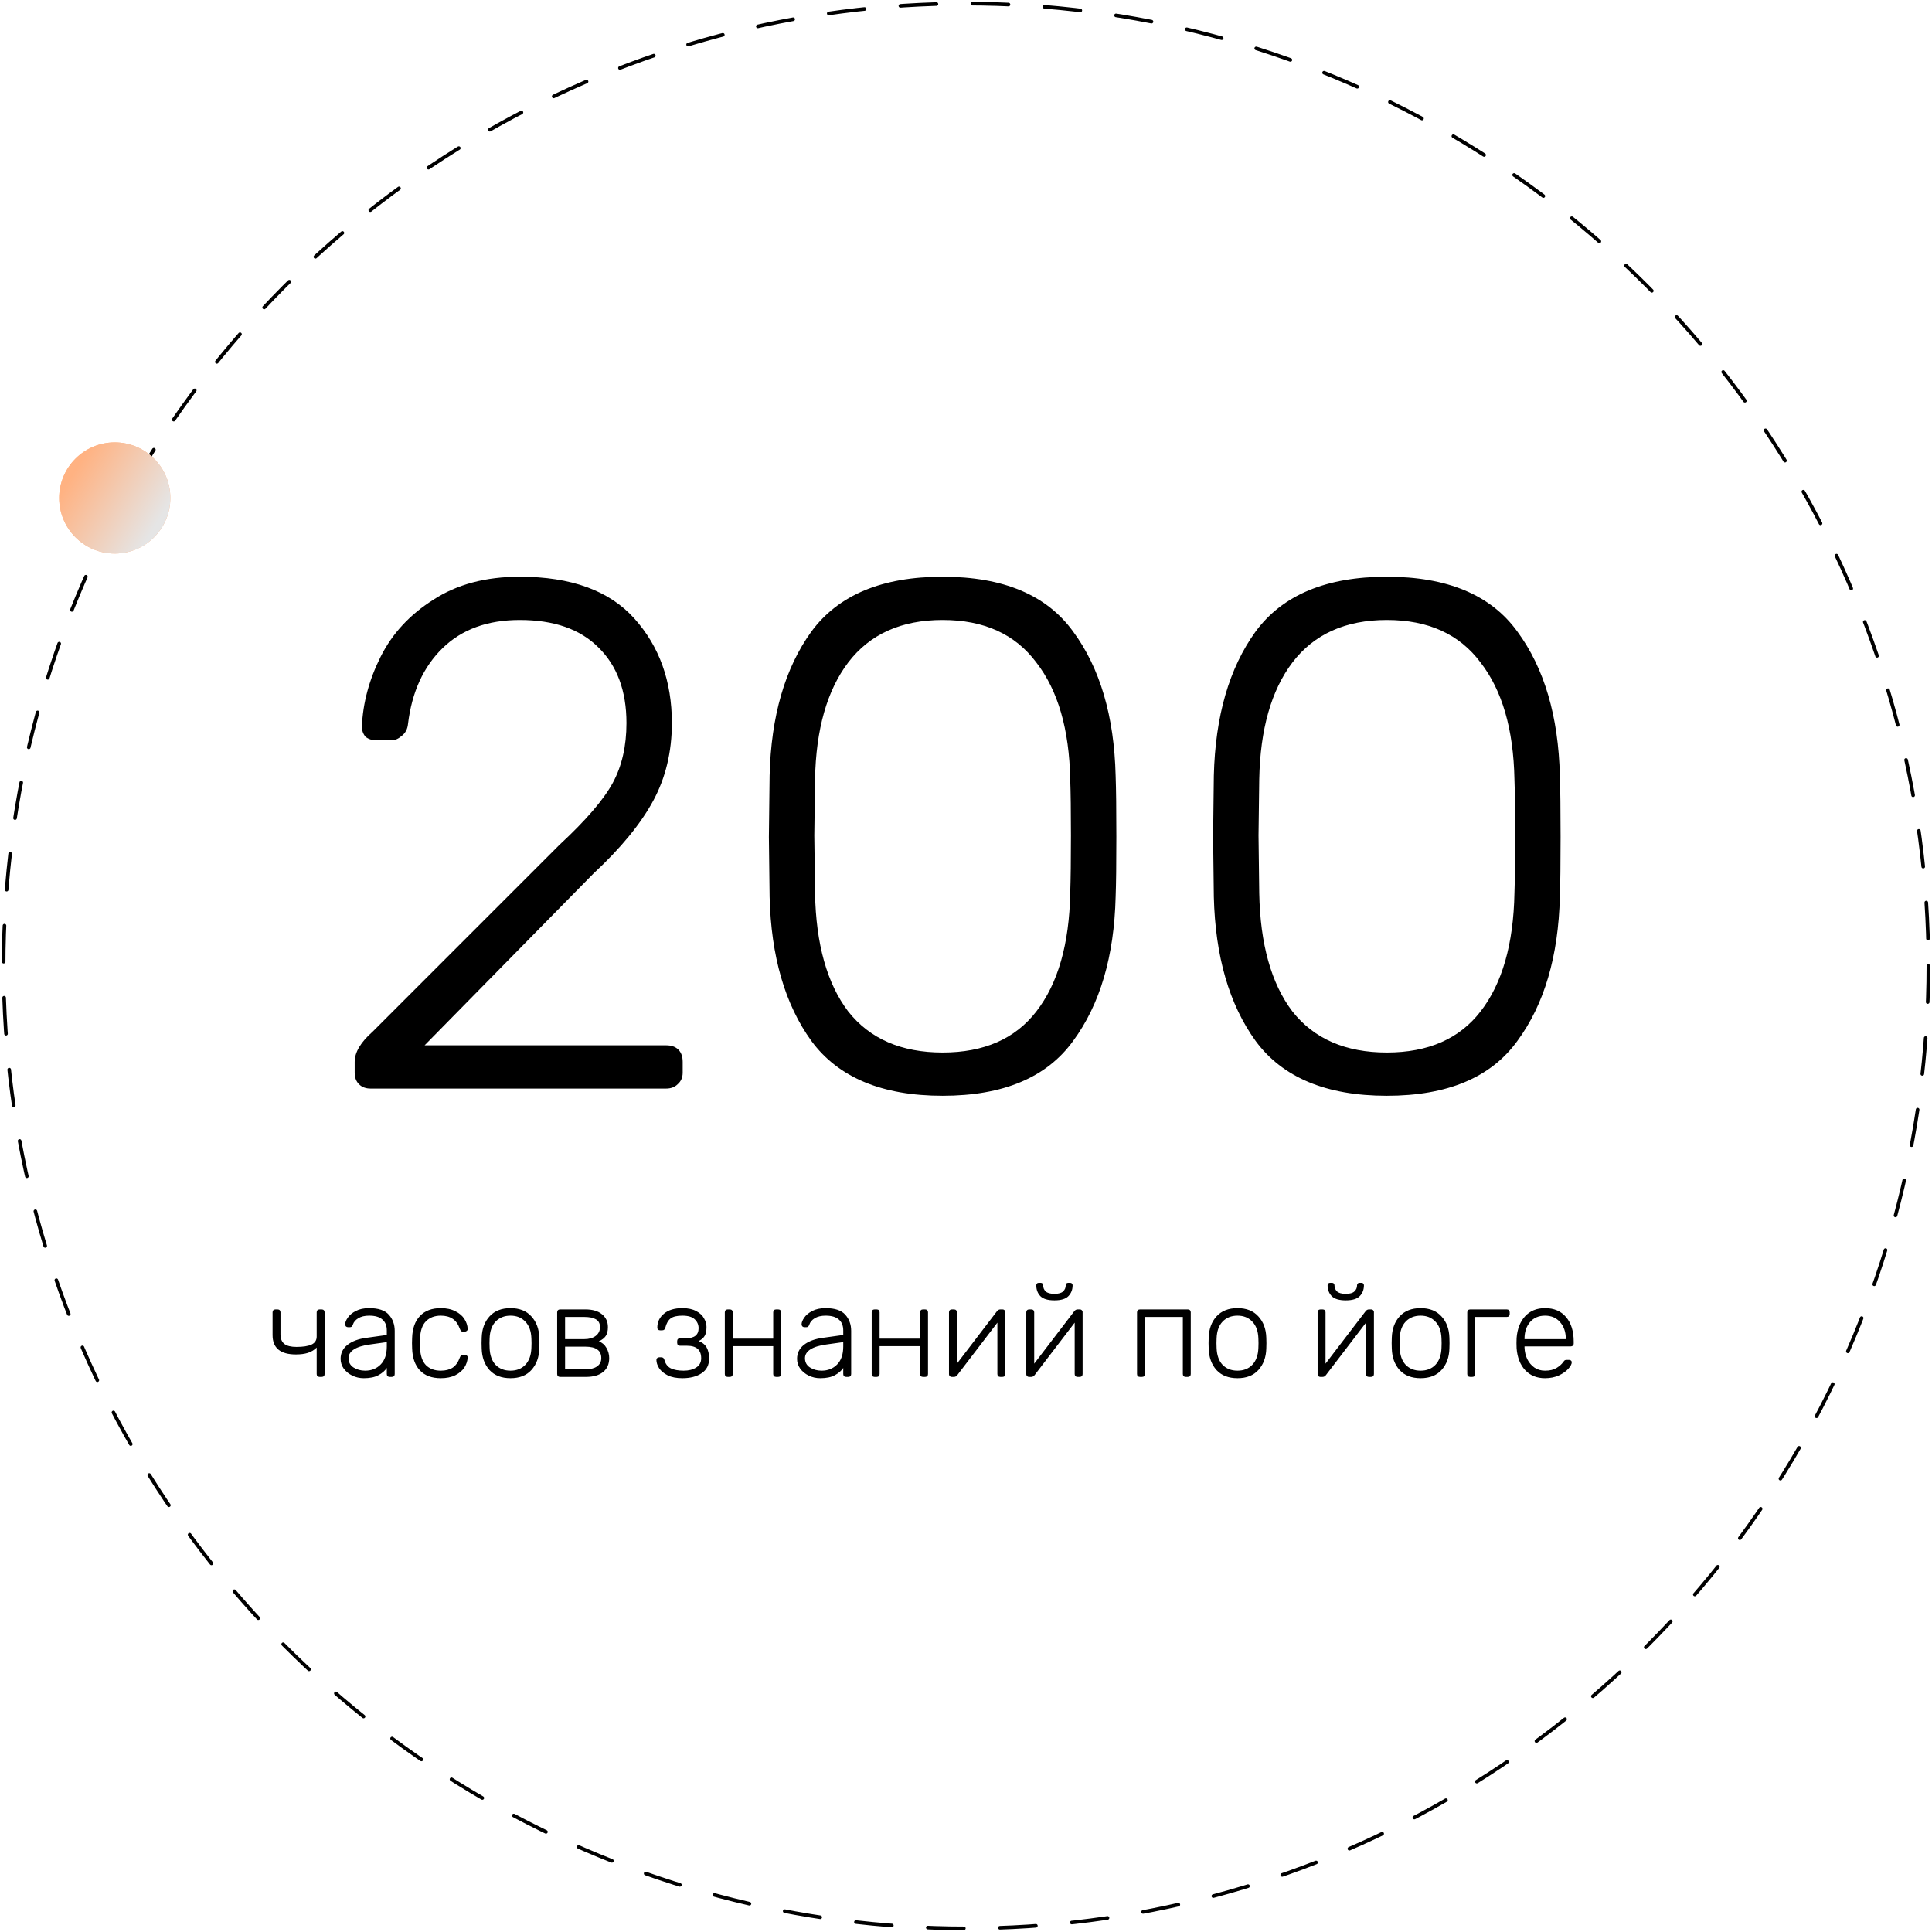 <?xml version="1.0" encoding="UTF-8"?> <svg xmlns="http://www.w3.org/2000/svg" width="536" height="536" viewBox="0 0 536 536" fill="none"> <circle cx="268" cy="268" r="267" stroke="black" stroke-linecap="round" stroke-dasharray="10 10"></circle> <ellipse cx="31.839" cy="138.152" rx="15.419" ry="15.419" fill="#FFB282"></ellipse> <ellipse cx="31.839" cy="138.152" rx="15.419" ry="15.419" fill="url(#paint0_linear)"></ellipse> <path d="M102.8 302C101.467 302 100.4 301.6 99.6 300.8C98.8 300 98.4 298.933 98.4 297.6V294.6C98.4 291.933 100.067 289.133 103.4 286.2L155.2 234.4C162.533 227.6 167.467 221.867 170 217.2C172.533 212.533 173.8 207 173.8 200.6C173.8 191.667 171.2 184.667 166 179.6C160.933 174.533 153.667 172 144.2 172C135.267 172 128.133 174.6 122.8 179.8C117.467 185 114.267 192 113.2 200.8C113.067 202.267 112.467 203.4 111.4 204.2C110.467 205 109.533 205.4 108.6 205.4H104.6C103.267 205.4 102.2 205.067 101.4 204.4C100.733 203.6 100.4 202.667 100.4 201.6C100.667 195.067 102.4 188.6 105.6 182.2C108.8 175.8 113.667 170.533 120.2 166.4C126.733 162.133 134.733 160 144.2 160C158.467 160 169.067 163.867 176 171.6C182.933 179.333 186.4 189 186.4 200.6C186.4 208.6 184.667 215.8 181.2 222.2C177.733 228.6 172.2 235.333 164.6 242.4L117.8 290H184.8C186.267 290 187.4 290.4 188.2 291.2C189 292 189.4 293.133 189.4 294.6V297.6C189.4 298.933 188.933 300 188 300.8C187.2 301.6 186.133 302 184.8 302H102.8ZM261.514 304C244.714 304 232.581 298.933 225.114 288.8C217.781 278.667 213.914 265.333 213.514 248.8L213.314 232.2L213.514 215.2C213.914 198.667 217.781 185.333 225.114 175.2C232.581 165.067 244.714 160 261.514 160C278.314 160 290.381 165.067 297.714 175.2C305.181 185.333 309.114 198.667 309.514 215.2C309.647 218.933 309.714 224.6 309.714 232.2C309.714 239.667 309.647 245.2 309.514 248.8C309.114 265.333 305.181 278.667 297.714 288.8C290.381 298.933 278.314 304 261.514 304ZM261.514 292C272.981 292 281.647 288.2 287.514 280.6C293.514 272.867 296.647 261.933 296.914 247.8C297.047 243.933 297.114 238.6 297.114 231.8C297.114 225 297.047 219.8 296.914 216.2C296.647 202.333 293.514 191.533 287.514 183.8C281.647 175.933 272.981 172 261.514 172C250.047 172 241.314 175.933 235.314 183.8C229.447 191.533 226.381 202.333 226.114 216.2L225.914 231.8L226.114 247.8C226.381 261.933 229.447 272.867 235.314 280.6C241.314 288.2 250.047 292 261.514 292ZM384.756 304C367.956 304 355.823 298.933 348.356 288.8C341.023 278.667 337.156 265.333 336.756 248.8L336.556 232.2L336.756 215.2C337.156 198.667 341.023 185.333 348.356 175.2C355.823 165.067 367.956 160 384.756 160C401.556 160 413.623 165.067 420.956 175.2C428.423 185.333 432.356 198.667 432.756 215.2C432.89 218.933 432.956 224.6 432.956 232.2C432.956 239.667 432.89 245.2 432.756 248.8C432.356 265.333 428.423 278.667 420.956 288.8C413.623 298.933 401.556 304 384.756 304ZM384.756 292C396.223 292 404.89 288.2 410.756 280.6C416.756 272.867 419.89 261.933 420.156 247.8C420.29 243.933 420.356 238.6 420.356 231.8C420.356 225 420.29 219.8 420.156 216.2C419.89 202.333 416.756 191.533 410.756 183.8C404.89 175.933 396.223 172 384.756 172C373.29 172 364.556 175.933 358.556 183.8C352.69 191.533 349.623 202.333 349.356 216.2L349.156 231.8L349.356 247.8C349.623 261.933 352.69 272.867 358.556 280.6C364.556 288.2 373.29 292 384.756 292Z" fill="black"></path> <path d="M88.652 382C88.412 382 88.22 381.928 88.076 381.784C87.932 381.64 87.86 381.448 87.86 381.208V373.864C87.188 374.536 86.372 375.028 85.412 375.34C84.476 375.628 83.372 375.772 82.1 375.772C77.78 375.772 75.62 373.984 75.62 370.408V364.072C75.62 363.832 75.692 363.64 75.836 363.496C75.98 363.352 76.172 363.28 76.412 363.28H77.024C77.264 363.28 77.456 363.352 77.6 363.496C77.744 363.64 77.816 363.832 77.816 364.072V370.228C77.816 371.404 78.176 372.28 78.896 372.856C79.616 373.408 80.732 373.684 82.244 373.684C84.068 373.684 85.46 373.468 86.42 373.036C87.38 372.58 87.86 371.836 87.86 370.804V364.072C87.86 363.832 87.932 363.64 88.076 363.496C88.22 363.352 88.412 363.28 88.652 363.28H89.264C89.504 363.28 89.696 363.352 89.84 363.496C89.984 363.64 90.056 363.832 90.056 364.072V381.208C90.056 381.448 89.984 381.64 89.84 381.784C89.696 381.928 89.504 382 89.264 382H88.652ZM100.94 382.36C99.788 382.36 98.72 382.12 97.736 381.64C96.752 381.16 95.96 380.512 95.36 379.696C94.784 378.88 94.496 377.98 94.496 376.996C94.496 375.412 95.132 374.116 96.404 373.108C97.7 372.1 99.44 371.452 101.624 371.164L107.312 370.372V369.112C107.312 367.792 106.904 366.784 106.088 366.088C105.296 365.368 104.072 365.008 102.416 365.008C101.192 365.008 100.184 365.248 99.392 365.728C98.624 366.208 98.132 366.784 97.916 367.456C97.82 367.744 97.7 367.948 97.556 368.068C97.436 368.164 97.268 368.212 97.052 368.212H96.548C96.332 368.212 96.14 368.14 95.972 367.996C95.828 367.828 95.756 367.636 95.756 367.42C95.756 366.892 95.996 366.28 96.476 365.584C96.956 364.864 97.7 364.24 98.708 363.712C99.716 363.184 100.952 362.92 102.416 362.92C104.984 362.92 106.808 363.532 107.888 364.756C108.968 365.98 109.508 367.468 109.508 369.22V381.208C109.508 381.448 109.436 381.64 109.292 381.784C109.148 381.928 108.956 382 108.716 382H108.104C107.864 382 107.672 381.928 107.528 381.784C107.384 381.64 107.312 381.448 107.312 381.208V379.516C106.784 380.308 106.004 380.98 104.972 381.532C103.964 382.084 102.62 382.36 100.94 382.36ZM101.3 380.272C103.052 380.272 104.492 379.696 105.62 378.544C106.748 377.392 107.312 375.736 107.312 373.576V372.352L102.668 373C100.7 373.264 99.212 373.72 98.204 374.368C97.196 375.016 96.692 375.832 96.692 376.816C96.692 377.92 97.148 378.772 98.06 379.372C98.996 379.972 100.076 380.272 101.3 380.272ZM122.293 382.36C119.797 382.36 117.865 381.64 116.497 380.2C115.129 378.736 114.409 376.696 114.337 374.08L114.301 372.64L114.337 371.2C114.409 368.584 115.129 366.556 116.497 365.116C117.865 363.652 119.797 362.92 122.293 362.92C123.877 362.92 125.221 363.208 126.325 363.784C127.453 364.336 128.293 365.056 128.845 365.944C129.397 366.808 129.697 367.708 129.745 368.644C129.769 368.86 129.697 369.052 129.529 369.22C129.361 369.364 129.169 369.436 128.953 369.436H128.449C128.209 369.436 128.029 369.388 127.909 369.292C127.813 369.172 127.705 368.968 127.585 368.68C127.105 367.36 126.433 366.424 125.569 365.872C124.705 365.296 123.613 365.008 122.293 365.008C120.565 365.008 119.185 365.536 118.153 366.592C117.145 367.624 116.605 369.22 116.533 371.38L116.497 372.64L116.533 373.9C116.605 376.06 117.145 377.668 118.153 378.724C119.185 379.756 120.565 380.272 122.293 380.272C123.613 380.272 124.705 379.996 125.569 379.444C126.433 378.868 127.105 377.92 127.585 376.6C127.705 376.312 127.813 376.12 127.909 376.024C128.029 375.904 128.209 375.844 128.449 375.844H128.953C129.169 375.844 129.361 375.928 129.529 376.096C129.697 376.24 129.769 376.42 129.745 376.636C129.697 377.572 129.397 378.484 128.845 379.372C128.293 380.236 127.453 380.956 126.325 381.532C125.221 382.084 123.877 382.36 122.293 382.36ZM141.63 382.36C139.134 382.36 137.19 381.604 135.798 380.092C134.43 378.556 133.71 376.576 133.638 374.152L133.602 372.64L133.638 371.128C133.71 368.704 134.43 366.736 135.798 365.224C137.19 363.688 139.134 362.92 141.63 362.92C144.126 362.92 146.058 363.688 147.426 365.224C148.818 366.736 149.55 368.704 149.622 371.128C149.646 371.368 149.658 371.872 149.658 372.64C149.658 373.408 149.646 373.912 149.622 374.152C149.55 376.576 148.818 378.556 147.426 380.092C146.058 381.604 144.126 382.36 141.63 382.36ZM141.63 380.272C143.334 380.272 144.702 379.732 145.734 378.652C146.79 377.548 147.354 375.988 147.426 373.972C147.45 373.732 147.462 373.288 147.462 372.64C147.462 371.992 147.45 371.548 147.426 371.308C147.354 369.292 146.79 367.744 145.734 366.664C144.702 365.56 143.334 365.008 141.63 365.008C139.926 365.008 138.546 365.56 137.49 366.664C136.458 367.744 135.906 369.292 135.834 371.308L135.798 372.64L135.834 373.972C135.906 375.988 136.458 377.548 137.49 378.652C138.546 379.732 139.926 380.272 141.63 380.272ZM155.368 382C155.128 382 154.936 381.928 154.792 381.784C154.648 381.64 154.576 381.448 154.576 381.208V364.072C154.576 363.832 154.648 363.64 154.792 363.496C154.936 363.352 155.128 363.28 155.368 363.28H162.46C164.404 363.28 165.916 363.724 166.996 364.612C168.1 365.5 168.652 366.688 168.652 368.176C168.652 369.256 168.448 370.084 168.04 370.66C167.656 371.236 167.02 371.728 166.132 372.136C167.044 372.472 167.752 373.084 168.256 373.972C168.76 374.86 169.012 375.796 169.012 376.78C169.012 378.46 168.436 379.756 167.284 380.668C166.156 381.556 164.608 382 162.64 382H155.368ZM162.1 371.524C163.42 371.524 164.476 371.224 165.268 370.624C166.06 370.024 166.456 369.208 166.456 368.176C166.456 367.168 166.072 366.448 165.304 366.016C164.56 365.584 163.492 365.368 162.1 365.368H156.772V371.524H162.1ZM162.352 379.912C163.72 379.912 164.8 379.648 165.592 379.12C166.408 378.568 166.816 377.788 166.816 376.78C166.816 375.7 166.444 374.908 165.7 374.404C164.98 373.876 163.864 373.612 162.352 373.612H156.772V379.912H162.352ZM189.309 382.36C187.677 382.36 186.321 382.096 185.241 381.568C184.161 381.016 183.369 380.356 182.865 379.588C182.361 378.796 182.109 378.028 182.109 377.284C182.109 377.068 182.181 376.9 182.325 376.78C182.469 376.636 182.649 376.564 182.865 376.564H183.477C183.933 376.564 184.221 376.816 184.341 377.32C184.629 378.4 185.217 379.168 186.105 379.624C187.017 380.056 188.205 380.272 189.669 380.272C191.061 380.272 192.213 379.984 193.125 379.408C194.061 378.832 194.529 377.968 194.529 376.816C194.529 374.512 193.221 373.36 190.605 373.36H188.661C188.421 373.36 188.229 373.288 188.085 373.144C187.941 373 187.869 372.808 187.869 372.568V372.064C187.869 371.824 187.941 371.632 188.085 371.488C188.229 371.344 188.421 371.272 188.661 371.272H190.353C192.657 371.272 193.809 370.348 193.809 368.5C193.809 367.516 193.449 366.688 192.729 366.016C192.033 365.344 190.893 365.008 189.309 365.008C187.797 365.008 186.705 365.272 186.033 365.8C185.361 366.328 184.881 367.168 184.593 368.32C184.473 368.824 184.185 369.076 183.729 369.076H183.117C182.901 369.076 182.721 369.016 182.577 368.896C182.433 368.752 182.361 368.572 182.361 368.356C182.361 366.772 182.973 365.476 184.197 364.468C185.421 363.436 187.125 362.92 189.309 362.92C190.869 362.92 192.153 363.196 193.161 363.748C194.169 364.276 194.889 364.948 195.321 365.764C195.777 366.556 196.005 367.348 196.005 368.14C196.005 369.172 195.849 369.976 195.537 370.552C195.225 371.128 194.661 371.632 193.845 372.064C194.901 372.472 195.645 373.084 196.077 373.9C196.509 374.692 196.725 375.7 196.725 376.924C196.725 378.724 196.029 380.08 194.637 380.992C193.269 381.904 191.493 382.36 189.309 382.36ZM201.88 382C201.64 382 201.448 381.928 201.304 381.784C201.16 381.64 201.088 381.448 201.088 381.208V364.072C201.088 363.832 201.16 363.64 201.304 363.496C201.448 363.352 201.64 363.28 201.88 363.28H202.492C202.732 363.28 202.924 363.352 203.068 363.496C203.212 363.64 203.284 363.832 203.284 364.072V371.38H214.516V364.072C214.516 363.832 214.588 363.64 214.732 363.496C214.876 363.352 215.068 363.28 215.308 363.28H215.92C216.16 363.28 216.352 363.352 216.496 363.496C216.64 363.64 216.712 363.832 216.712 364.072V381.208C216.712 381.448 216.64 381.64 216.496 381.784C216.352 381.928 216.16 382 215.92 382H215.308C215.068 382 214.876 381.928 214.732 381.784C214.588 381.64 214.516 381.448 214.516 381.208V373.468H203.284V381.208C203.284 381.448 203.212 381.64 203.068 381.784C202.924 381.928 202.732 382 202.492 382H201.88ZM227.573 382.36C226.421 382.36 225.353 382.12 224.369 381.64C223.385 381.16 222.593 380.512 221.993 379.696C221.417 378.88 221.129 377.98 221.129 376.996C221.129 375.412 221.765 374.116 223.037 373.108C224.333 372.1 226.073 371.452 228.257 371.164L233.945 370.372V369.112C233.945 367.792 233.537 366.784 232.721 366.088C231.929 365.368 230.705 365.008 229.049 365.008C227.825 365.008 226.817 365.248 226.025 365.728C225.257 366.208 224.765 366.784 224.549 367.456C224.453 367.744 224.333 367.948 224.189 368.068C224.069 368.164 223.901 368.212 223.685 368.212H223.181C222.965 368.212 222.773 368.14 222.605 367.996C222.461 367.828 222.389 367.636 222.389 367.42C222.389 366.892 222.629 366.28 223.109 365.584C223.589 364.864 224.333 364.24 225.341 363.712C226.349 363.184 227.585 362.92 229.049 362.92C231.617 362.92 233.441 363.532 234.521 364.756C235.601 365.98 236.141 367.468 236.141 369.22V381.208C236.141 381.448 236.069 381.64 235.925 381.784C235.781 381.928 235.589 382 235.349 382H234.737C234.497 382 234.305 381.928 234.161 381.784C234.017 381.64 233.945 381.448 233.945 381.208V379.516C233.417 380.308 232.637 380.98 231.605 381.532C230.597 382.084 229.253 382.36 227.573 382.36ZM227.933 380.272C229.685 380.272 231.125 379.696 232.253 378.544C233.381 377.392 233.945 375.736 233.945 373.576V372.352L229.301 373C227.333 373.264 225.845 373.72 224.837 374.368C223.829 375.016 223.325 375.832 223.325 376.816C223.325 377.92 223.781 378.772 224.693 379.372C225.629 379.972 226.709 380.272 227.933 380.272ZM242.626 382C242.386 382 242.194 381.928 242.05 381.784C241.906 381.64 241.834 381.448 241.834 381.208V364.072C241.834 363.832 241.906 363.64 242.05 363.496C242.194 363.352 242.386 363.28 242.626 363.28H243.238C243.478 363.28 243.67 363.352 243.814 363.496C243.958 363.64 244.03 363.832 244.03 364.072V371.38H255.262V364.072C255.262 363.832 255.334 363.64 255.478 363.496C255.622 363.352 255.814 363.28 256.054 363.28H256.666C256.906 363.28 257.098 363.352 257.242 363.496C257.386 363.64 257.458 363.832 257.458 364.072V381.208C257.458 381.448 257.386 381.64 257.242 381.784C257.098 381.928 256.906 382 256.666 382H256.054C255.814 382 255.622 381.928 255.478 381.784C255.334 381.64 255.262 381.448 255.262 381.208V373.468H244.03V381.208C244.03 381.448 243.958 381.64 243.814 381.784C243.67 381.928 243.478 382 243.238 382H242.626ZM278.183 363.28C278.375 363.28 278.543 363.352 278.687 363.496C278.831 363.64 278.903 363.796 278.903 363.964V381.208C278.903 381.448 278.831 381.64 278.687 381.784C278.543 381.928 278.351 382 278.111 382H277.499C277.259 382 277.067 381.928 276.923 381.784C276.779 381.64 276.707 381.448 276.707 381.208V366.952L265.619 381.46C265.355 381.82 265.043 382 264.683 382H263.999C263.807 382 263.639 381.928 263.495 381.784C263.351 381.64 263.279 381.472 263.279 381.28V364.072C263.279 363.832 263.351 363.64 263.495 363.496C263.639 363.352 263.831 363.28 264.071 363.28H264.683C264.923 363.28 265.115 363.352 265.259 363.496C265.403 363.64 265.475 363.832 265.475 364.072V378.328L276.563 363.82C276.827 363.46 277.139 363.28 277.499 363.28H278.183ZM299.629 363.28C299.821 363.28 299.989 363.352 300.133 363.496C300.277 363.64 300.349 363.796 300.349 363.964V381.208C300.349 381.448 300.277 381.64 300.133 381.784C299.989 381.928 299.797 382 299.557 382H298.945C298.705 382 298.513 381.928 298.369 381.784C298.225 381.64 298.153 381.448 298.153 381.208V366.952L287.065 381.46C286.801 381.82 286.489 382 286.129 382H285.445C285.253 382 285.085 381.928 284.941 381.784C284.797 381.64 284.725 381.472 284.725 381.28V364.072C284.725 363.832 284.797 363.64 284.941 363.496C285.085 363.352 285.277 363.28 285.517 363.28H286.129C286.369 363.28 286.561 363.352 286.705 363.496C286.849 363.64 286.921 363.832 286.921 364.072V378.328L298.009 363.82C298.273 363.46 298.585 363.28 298.945 363.28H299.629ZM292.537 360.76C290.689 360.76 289.381 360.364 288.613 359.572C287.869 358.78 287.497 357.784 287.497 356.584C287.497 356.392 287.557 356.236 287.677 356.116C287.797 355.972 287.965 355.9 288.181 355.9H288.721C288.937 355.9 289.105 355.972 289.225 356.116C289.345 356.236 289.405 356.392 289.405 356.584C289.405 357.256 289.633 357.82 290.089 358.276C290.569 358.732 291.385 358.96 292.537 358.96C293.689 358.96 294.493 358.732 294.949 358.276C295.429 357.82 295.669 357.256 295.669 356.584C295.669 356.392 295.729 356.236 295.849 356.116C295.969 355.972 296.137 355.9 296.353 355.9H296.893C297.109 355.9 297.277 355.972 297.397 356.116C297.517 356.236 297.577 356.392 297.577 356.584C297.577 357.784 297.193 358.78 296.425 359.572C295.681 360.364 294.385 360.76 292.537 360.76ZM316.243 382C316.003 382 315.811 381.928 315.667 381.784C315.523 381.64 315.451 381.448 315.451 381.208V364.072C315.451 363.832 315.523 363.64 315.667 363.496C315.811 363.352 316.003 363.28 316.243 363.28H329.563C329.803 363.28 329.995 363.352 330.139 363.496C330.283 363.64 330.355 363.832 330.355 364.072V381.208C330.355 381.448 330.283 381.64 330.139 381.784C329.995 381.928 329.803 382 329.563 382H328.951C328.711 382 328.519 381.928 328.375 381.784C328.231 381.64 328.159 381.448 328.159 381.208V365.368H317.647V381.208C317.647 381.448 317.575 381.64 317.431 381.784C317.287 381.928 317.095 382 316.855 382H316.243ZM343.321 382.36C340.825 382.36 338.881 381.604 337.489 380.092C336.121 378.556 335.401 376.576 335.329 374.152L335.293 372.64L335.329 371.128C335.401 368.704 336.121 366.736 337.489 365.224C338.881 363.688 340.825 362.92 343.321 362.92C345.817 362.92 347.749 363.688 349.117 365.224C350.509 366.736 351.241 368.704 351.313 371.128C351.337 371.368 351.349 371.872 351.349 372.64C351.349 373.408 351.337 373.912 351.313 374.152C351.241 376.576 350.509 378.556 349.117 380.092C347.749 381.604 345.817 382.36 343.321 382.36ZM343.321 380.272C345.025 380.272 346.393 379.732 347.425 378.652C348.481 377.548 349.045 375.988 349.117 373.972C349.141 373.732 349.153 373.288 349.153 372.64C349.153 371.992 349.141 371.548 349.117 371.308C349.045 369.292 348.481 367.744 347.425 366.664C346.393 365.56 345.025 365.008 343.321 365.008C341.617 365.008 340.237 365.56 339.181 366.664C338.149 367.744 337.597 369.292 337.525 371.308L337.489 372.64L337.525 373.972C337.597 375.988 338.149 377.548 339.181 378.652C340.237 379.732 341.617 380.272 343.321 380.272ZM380.453 363.28C380.645 363.28 380.813 363.352 380.957 363.496C381.101 363.64 381.173 363.796 381.173 363.964V381.208C381.173 381.448 381.101 381.64 380.957 381.784C380.813 381.928 380.621 382 380.381 382H379.769C379.529 382 379.337 381.928 379.193 381.784C379.049 381.64 378.977 381.448 378.977 381.208V366.952L367.889 381.46C367.625 381.82 367.313 382 366.953 382H366.269C366.077 382 365.909 381.928 365.765 381.784C365.621 381.64 365.549 381.472 365.549 381.28V364.072C365.549 363.832 365.621 363.64 365.765 363.496C365.909 363.352 366.101 363.28 366.341 363.28H366.953C367.193 363.28 367.385 363.352 367.529 363.496C367.673 363.64 367.745 363.832 367.745 364.072V378.328L378.833 363.82C379.097 363.46 379.409 363.28 379.769 363.28H380.453ZM373.361 360.76C371.513 360.76 370.205 360.364 369.437 359.572C368.693 358.78 368.321 357.784 368.321 356.584C368.321 356.392 368.381 356.236 368.501 356.116C368.621 355.972 368.789 355.9 369.005 355.9H369.545C369.761 355.9 369.929 355.972 370.049 356.116C370.169 356.236 370.229 356.392 370.229 356.584C370.229 357.256 370.457 357.82 370.913 358.276C371.393 358.732 372.209 358.96 373.361 358.96C374.513 358.96 375.317 358.732 375.773 358.276C376.253 357.82 376.493 357.256 376.493 356.584C376.493 356.392 376.553 356.236 376.673 356.116C376.793 355.972 376.961 355.9 377.177 355.9H377.717C377.933 355.9 378.101 355.972 378.221 356.116C378.341 356.236 378.401 356.392 378.401 356.584C378.401 357.784 378.017 358.78 377.249 359.572C376.505 360.364 375.209 360.76 373.361 360.76ZM394.122 382.36C391.626 382.36 389.682 381.604 388.29 380.092C386.922 378.556 386.202 376.576 386.13 374.152L386.094 372.64L386.13 371.128C386.202 368.704 386.922 366.736 388.29 365.224C389.682 363.688 391.626 362.92 394.122 362.92C396.618 362.92 398.55 363.688 399.918 365.224C401.31 366.736 402.042 368.704 402.114 371.128C402.138 371.368 402.15 371.872 402.15 372.64C402.15 373.408 402.138 373.912 402.114 374.152C402.042 376.576 401.31 378.556 399.918 380.092C398.55 381.604 396.618 382.36 394.122 382.36ZM394.122 380.272C395.826 380.272 397.194 379.732 398.226 378.652C399.282 377.548 399.846 375.988 399.918 373.972C399.942 373.732 399.954 373.288 399.954 372.64C399.954 371.992 399.942 371.548 399.918 371.308C399.846 369.292 399.282 367.744 398.226 366.664C397.194 365.56 395.826 365.008 394.122 365.008C392.418 365.008 391.038 365.56 389.982 366.664C388.95 367.744 388.398 369.292 388.326 371.308L388.29 372.64L388.326 373.972C388.398 375.988 388.95 377.548 389.982 378.652C391.038 379.732 392.418 380.272 394.122 380.272ZM407.86 382C407.62 382 407.428 381.928 407.284 381.784C407.14 381.64 407.068 381.448 407.068 381.208V364.072C407.068 363.832 407.14 363.64 407.284 363.496C407.428 363.352 407.62 363.28 407.86 363.28H418.048C418.288 363.28 418.48 363.352 418.624 363.496C418.768 363.64 418.84 363.832 418.84 364.072V364.576C418.84 364.816 418.768 365.008 418.624 365.152C418.48 365.296 418.288 365.368 418.048 365.368H409.264V381.208C409.264 381.448 409.192 381.64 409.048 381.784C408.904 381.928 408.712 382 408.472 382H407.86ZM428.641 382.36C426.361 382.36 424.525 381.616 423.133 380.128C421.741 378.616 420.949 376.6 420.757 374.08L420.721 372.64L420.757 371.2C420.949 368.704 421.729 366.7 423.097 365.188C424.489 363.676 426.337 362.92 428.641 362.92C431.137 362.92 433.081 363.748 434.473 365.404C435.889 367.06 436.597 369.328 436.597 372.208V372.748C436.597 372.988 436.513 373.18 436.345 373.324C436.201 373.468 436.009 373.54 435.769 373.54H422.953V373.9C423.001 375.028 423.253 376.084 423.709 377.068C424.189 378.028 424.849 378.808 425.689 379.408C426.529 379.984 427.513 380.272 428.641 380.272C429.961 380.272 431.029 380.02 431.845 379.516C432.685 378.988 433.285 378.46 433.645 377.932C433.861 377.644 434.017 377.464 434.113 377.392C434.233 377.32 434.437 377.284 434.725 377.284H435.301C435.517 377.284 435.697 377.344 435.841 377.464C435.985 377.584 436.057 377.74 436.057 377.932C436.057 378.436 435.733 379.048 435.085 379.768C434.461 380.464 433.585 381.076 432.457 381.604C431.329 382.108 430.057 382.36 428.641 382.36ZM434.401 371.524V371.38C434.401 369.532 433.873 368.008 432.817 366.808C431.785 365.608 430.393 365.008 428.641 365.008C426.889 365.008 425.497 365.608 424.465 366.808C423.457 368.008 422.953 369.532 422.953 371.38V371.524H434.401Z" fill="black"></path> <defs> <linearGradient id="paint0_linear" x1="23.698" y1="125.797" x2="46.779" y2="140.067" gradientUnits="userSpaceOnUse"> <stop stop-color="#FFB282"></stop> <stop offset="1" stop-color="#E5E5E5"></stop> </linearGradient> </defs> </svg> 